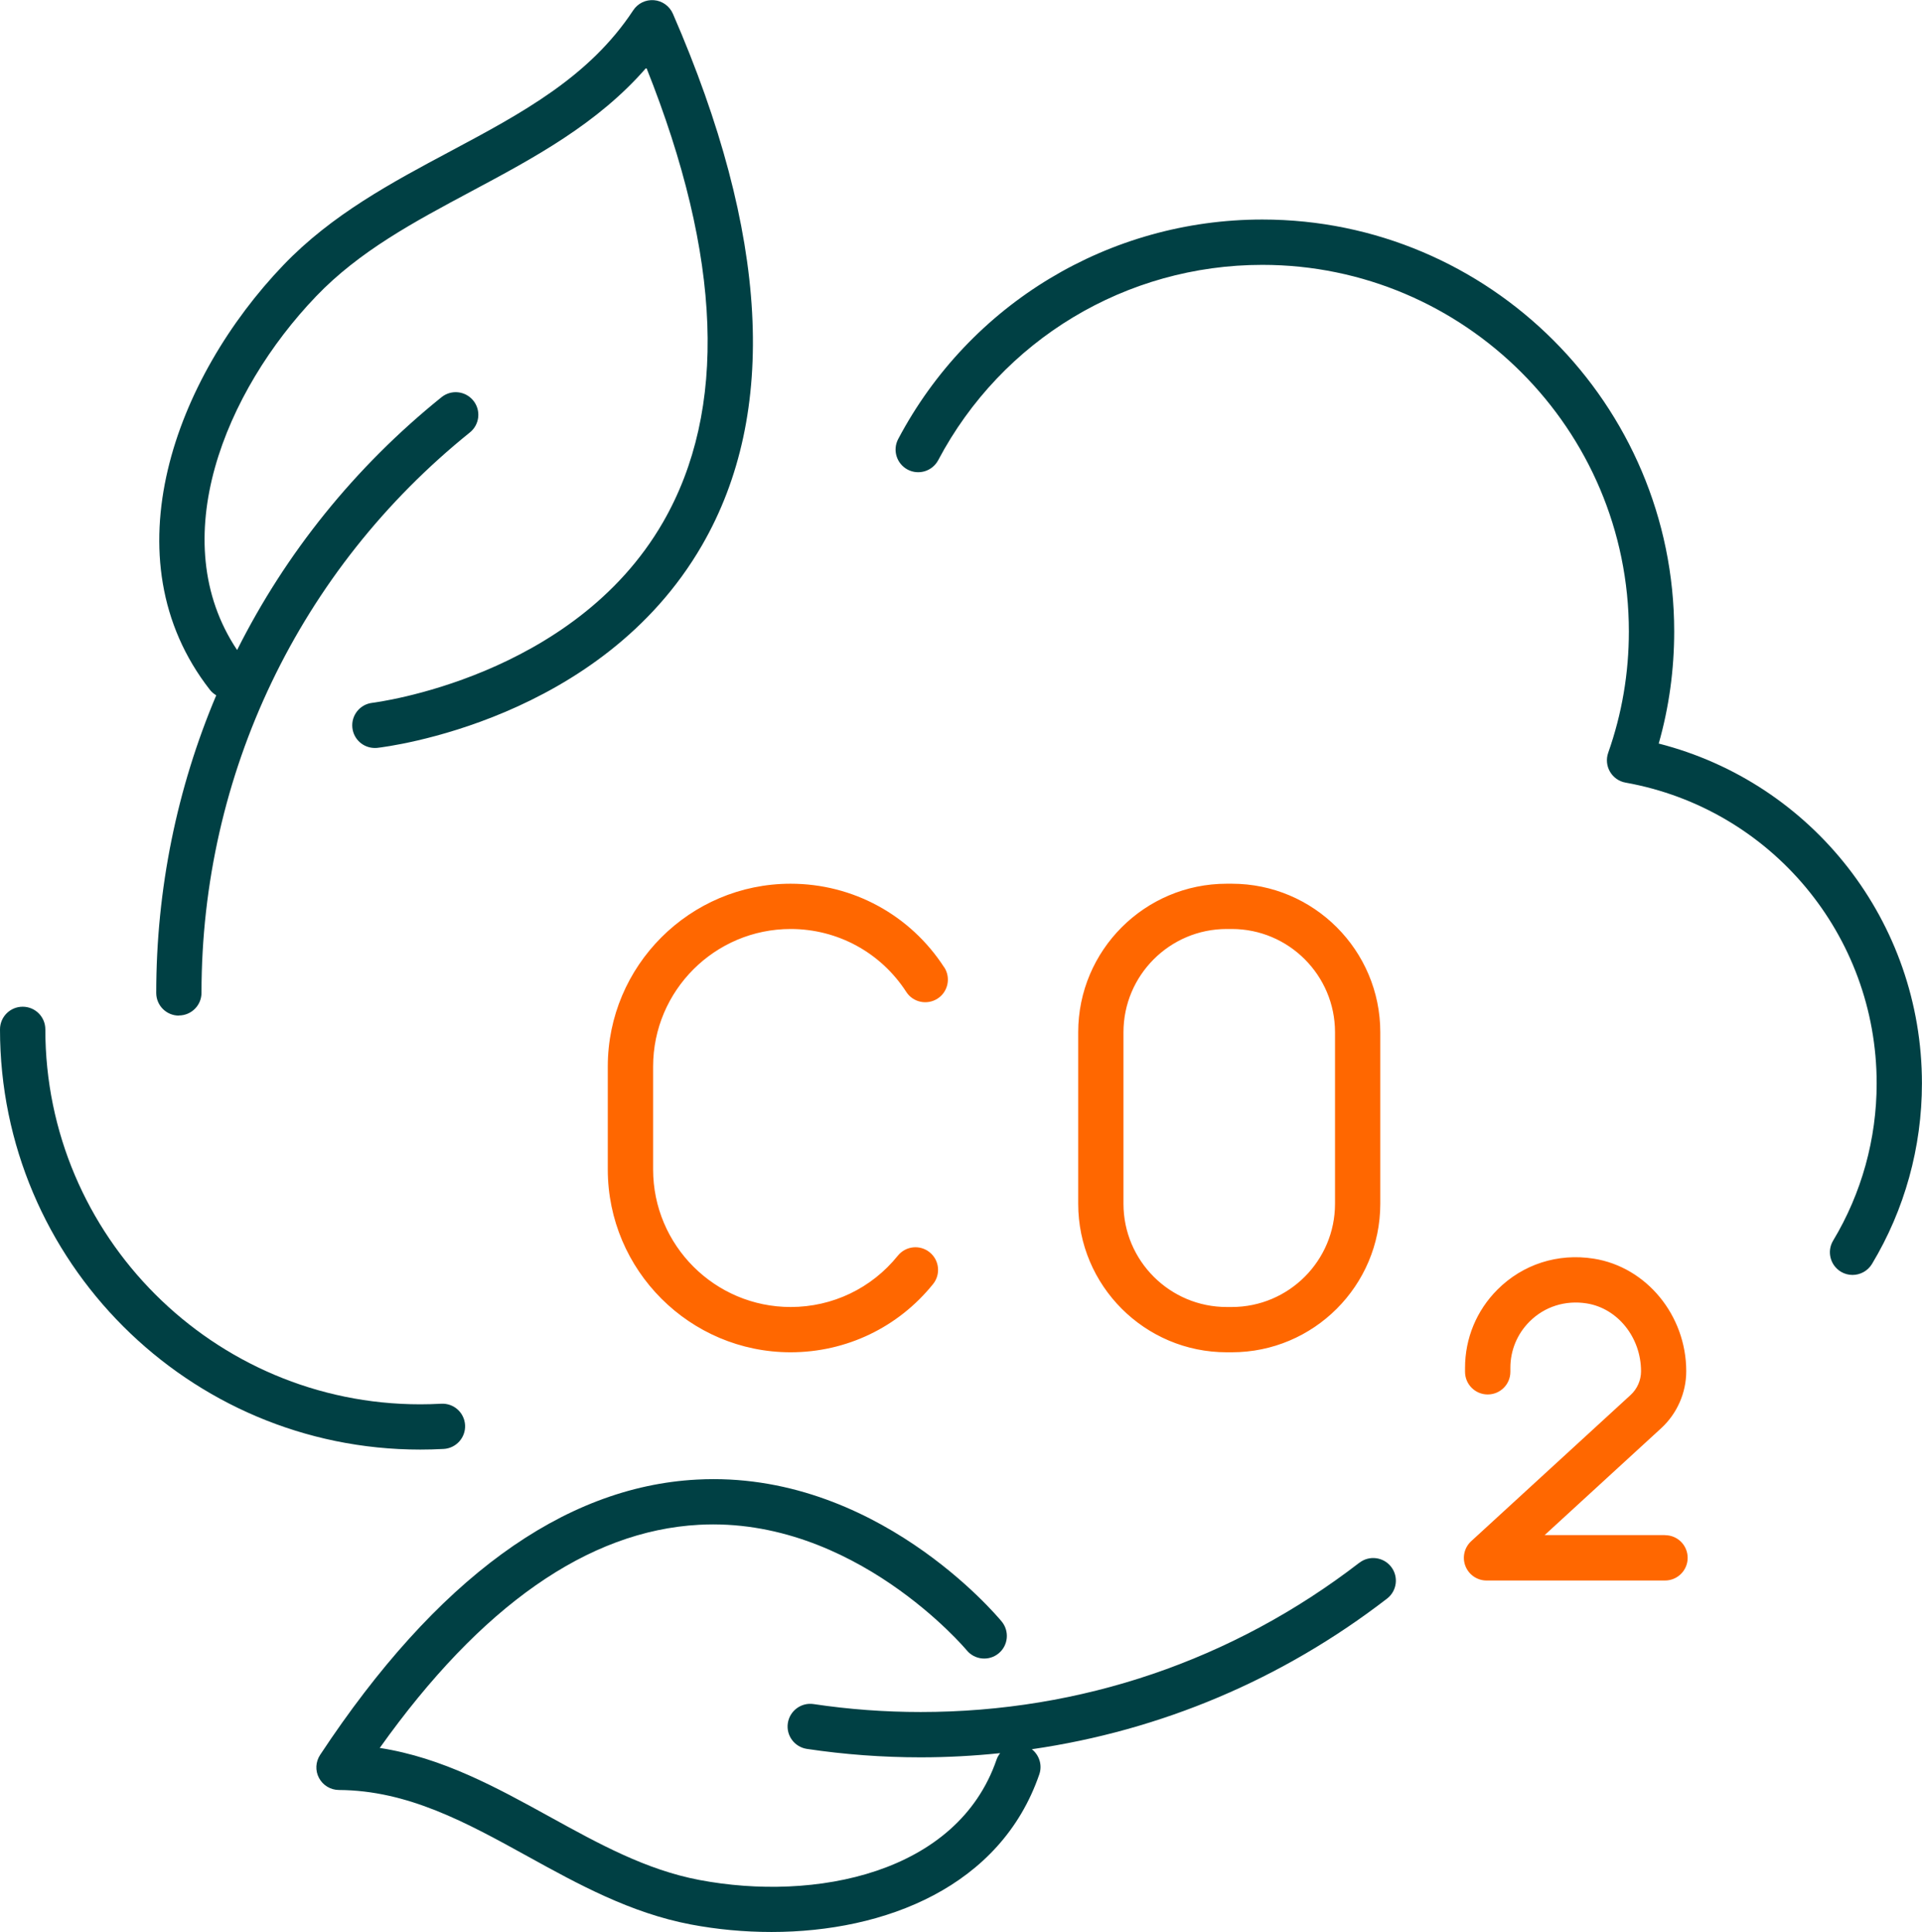 <?xml version="1.0" encoding="UTF-8"?>
<svg xmlns="http://www.w3.org/2000/svg" id="Layer_1" viewBox="0 0 298.46 300">
  <defs>
    <style>.cls-1{fill:#004044;}.cls-1,.cls-2{stroke-width:0px;}.cls-2{fill:#ff6700;}</style>
  </defs>
  <g id="co2">
    <path id="cloud" class="cls-1" d="M65.25,225.1C29.27,225.1,0,195.83,0,159.85c0-1.94,1.57-3.52,3.52-3.52s3.52,1.57,3.52,3.52c0,32.1,26.12,58.22,58.22,58.22,1.03,0,2.1-.03,3.26-.09,1.97-.1,3.59,1.39,3.7,3.32.1,1.94-1.39,3.59-3.32,3.7-1.29.07-2.47.1-3.63.1ZM257.58,115.45c1.6-5.63,2.4-11.46,2.4-17.4,0-35.27-28.69-63.96-63.95-63.96-23.77,0-45.43,13.06-56.55,34.08-.91,1.72-.25,3.84,1.46,4.75,1.72.91,3.84.25,4.75-1.46,9.89-18.71,29.18-30.33,50.33-30.33,31.38,0,56.92,25.54,56.92,56.93,0,6.48-1.08,12.81-3.21,18.84-.34.97-.24,2.05.28,2.94.52.89,1.4,1.51,2.42,1.69,22.59,4.05,38.99,23.69,38.99,46.7,0,8.63-2.34,17.07-6.76,24.42-1,1.66-.46,3.82,1.2,4.83.57.34,1.19.5,1.81.5,1.19,0,2.36-.61,3.02-1.7,5.08-8.44,7.76-18.14,7.76-28.04,0-25.08-16.97-46.67-40.89-52.78ZM27.77,157.69c1.94,0,3.52-1.57,3.52-3.52,0-33.97,15.19-65.69,41.68-87.02,1.51-1.22,1.75-3.43.53-4.94-1.22-1.51-3.43-1.75-4.94-.53-13.49,10.87-24.22,24.27-31.74,39.26-11.39-17.03-1.89-40.16,12.27-54.93,6.73-7.02,15.18-11.53,24.12-16.31,9.66-5.16,19.59-10.46,27.16-19.19,11.75,29.43,12.63,53.15,2.59,70.58-13.94,24.19-44.84,28.01-45.14,28.05-1.93.22-3.32,1.96-3.1,3.89.2,1.8,1.72,3.12,3.49,3.12.13,0,.26,0,.4-.02,1.41-.16,34.66-4.21,50.41-31.47,11.88-20.55,10.35-48.32-4.53-82.53-.52-1.18-1.64-1.99-2.92-2.1-1.29-.11-2.53.49-3.24,1.57-6.83,10.38-17.32,15.98-28.43,21.91-9.04,4.82-18.38,9.81-25.89,17.65-16.7,17.42-27.39,45.49-11.42,65.95.28.36.62.64.99.86-6.09,14.41-9.32,30.08-9.32,46.22,0,1.94,1.57,3.52,3.52,3.52ZM211.1,242.66c-19.67,15.17-43.23,23.19-68.13,23.19-5.57,0-11.16-.41-16.63-1.23-1.92-.29-3.71,1.04-4,2.96-.29,1.92,1.04,3.71,2.96,4,5.81.87,11.75,1.31,17.67,1.31,4.16,0,8.27-.23,12.34-.65-.23.3-.43.63-.56,1.01-6.09,17.7-28.2,22.09-46.17,18.68-8.26-1.57-15.54-5.58-23.25-9.83-8.19-4.51-16.62-9.16-26.36-10.67,15.71-22.07,32.36-33.72,49.56-34.65,24.07-1.32,41.42,19.28,41.59,19.49,1.24,1.5,3.45,1.71,4.95.48,1.5-1.23,1.71-3.45.48-4.95-.79-.96-19.71-23.52-47.33-22.04-20.82,1.1-40.5,15.48-58.51,42.75-.71,1.08-.78,2.46-.17,3.59.61,1.14,1.79,1.85,3.08,1.86,10.72.06,19.75,5.03,29.31,10.3,7.85,4.33,15.97,8.8,25.33,10.58,4.05.77,8.28,1.17,12.53,1.17,17.65,0,35.6-7.03,41.6-24.48.5-1.45-.02-3-1.16-3.9,20.04-2.9,38.86-10.82,55.16-23.39,1.54-1.19,1.82-3.39.64-4.93-1.19-1.54-3.4-1.82-4.93-.64Z"></path>
    <path id="co2-2" class="cls-2" d="M146.63,150.21c1.05,1.63.59,3.81-1.04,4.86-1.63,1.05-3.81.59-4.86-1.04-3.96-6.12-10.67-9.77-17.95-9.77-11.78,0-21.36,9.58-21.36,21.36v15.98c0,11.78,9.58,21.36,21.36,21.36,6.49,0,12.56-2.9,16.64-7.97,1.22-1.51,3.43-1.75,4.94-.53,1.51,1.22,1.75,3.43.53,4.94-5.42,6.73-13.48,10.59-22.12,10.59-15.65,0-28.39-12.74-28.39-28.39v-15.98c0-15.65,12.74-28.39,28.39-28.39,9.67,0,18.59,4.85,23.85,12.99ZM214.34,160.29v26.64c0,12.72-10.34,23.06-23.06,23.06h-.79c-12.72,0-23.06-10.34-23.06-23.06v-26.64c0-12.72,10.34-23.06,23.06-23.06h.79c12.72,0,23.06,10.34,23.06,23.06ZM207.31,160.29c0-8.84-7.19-16.03-16.03-16.03h-.79c-8.84,0-16.03,7.19-16.03,16.03v26.64c0,8.84,7.19,16.03,16.03,16.03h.79c8.84,0,16.03-7.19,16.03-16.03v-26.64ZM258.54,238.38h-18.68l18.1-16.6c2.47-2.27,3.89-5.5,3.89-8.85,0-8.67-6.18-16.19-14.37-17.48-5.57-.88-11.02.87-14.95,4.81-3.24,3.24-5.03,7.56-5.03,12.15v.61c0,1.94,1.57,3.52,3.52,3.52s3.52-1.57,3.52-3.52v-.61c0-2.71,1.05-5.26,2.97-7.18,2.32-2.33,5.56-3.36,8.88-2.83,4.81.76,8.44,5.29,8.44,10.54,0,1.39-.59,2.73-1.61,3.67l-24.76,22.71c-1.07.98-1.43,2.52-.9,3.87.53,1.35,1.83,2.24,3.28,2.24h27.71c1.94,0,3.52-1.57,3.52-3.52s-1.57-3.52-3.52-3.52Z"></path>
  </g>
</svg>

